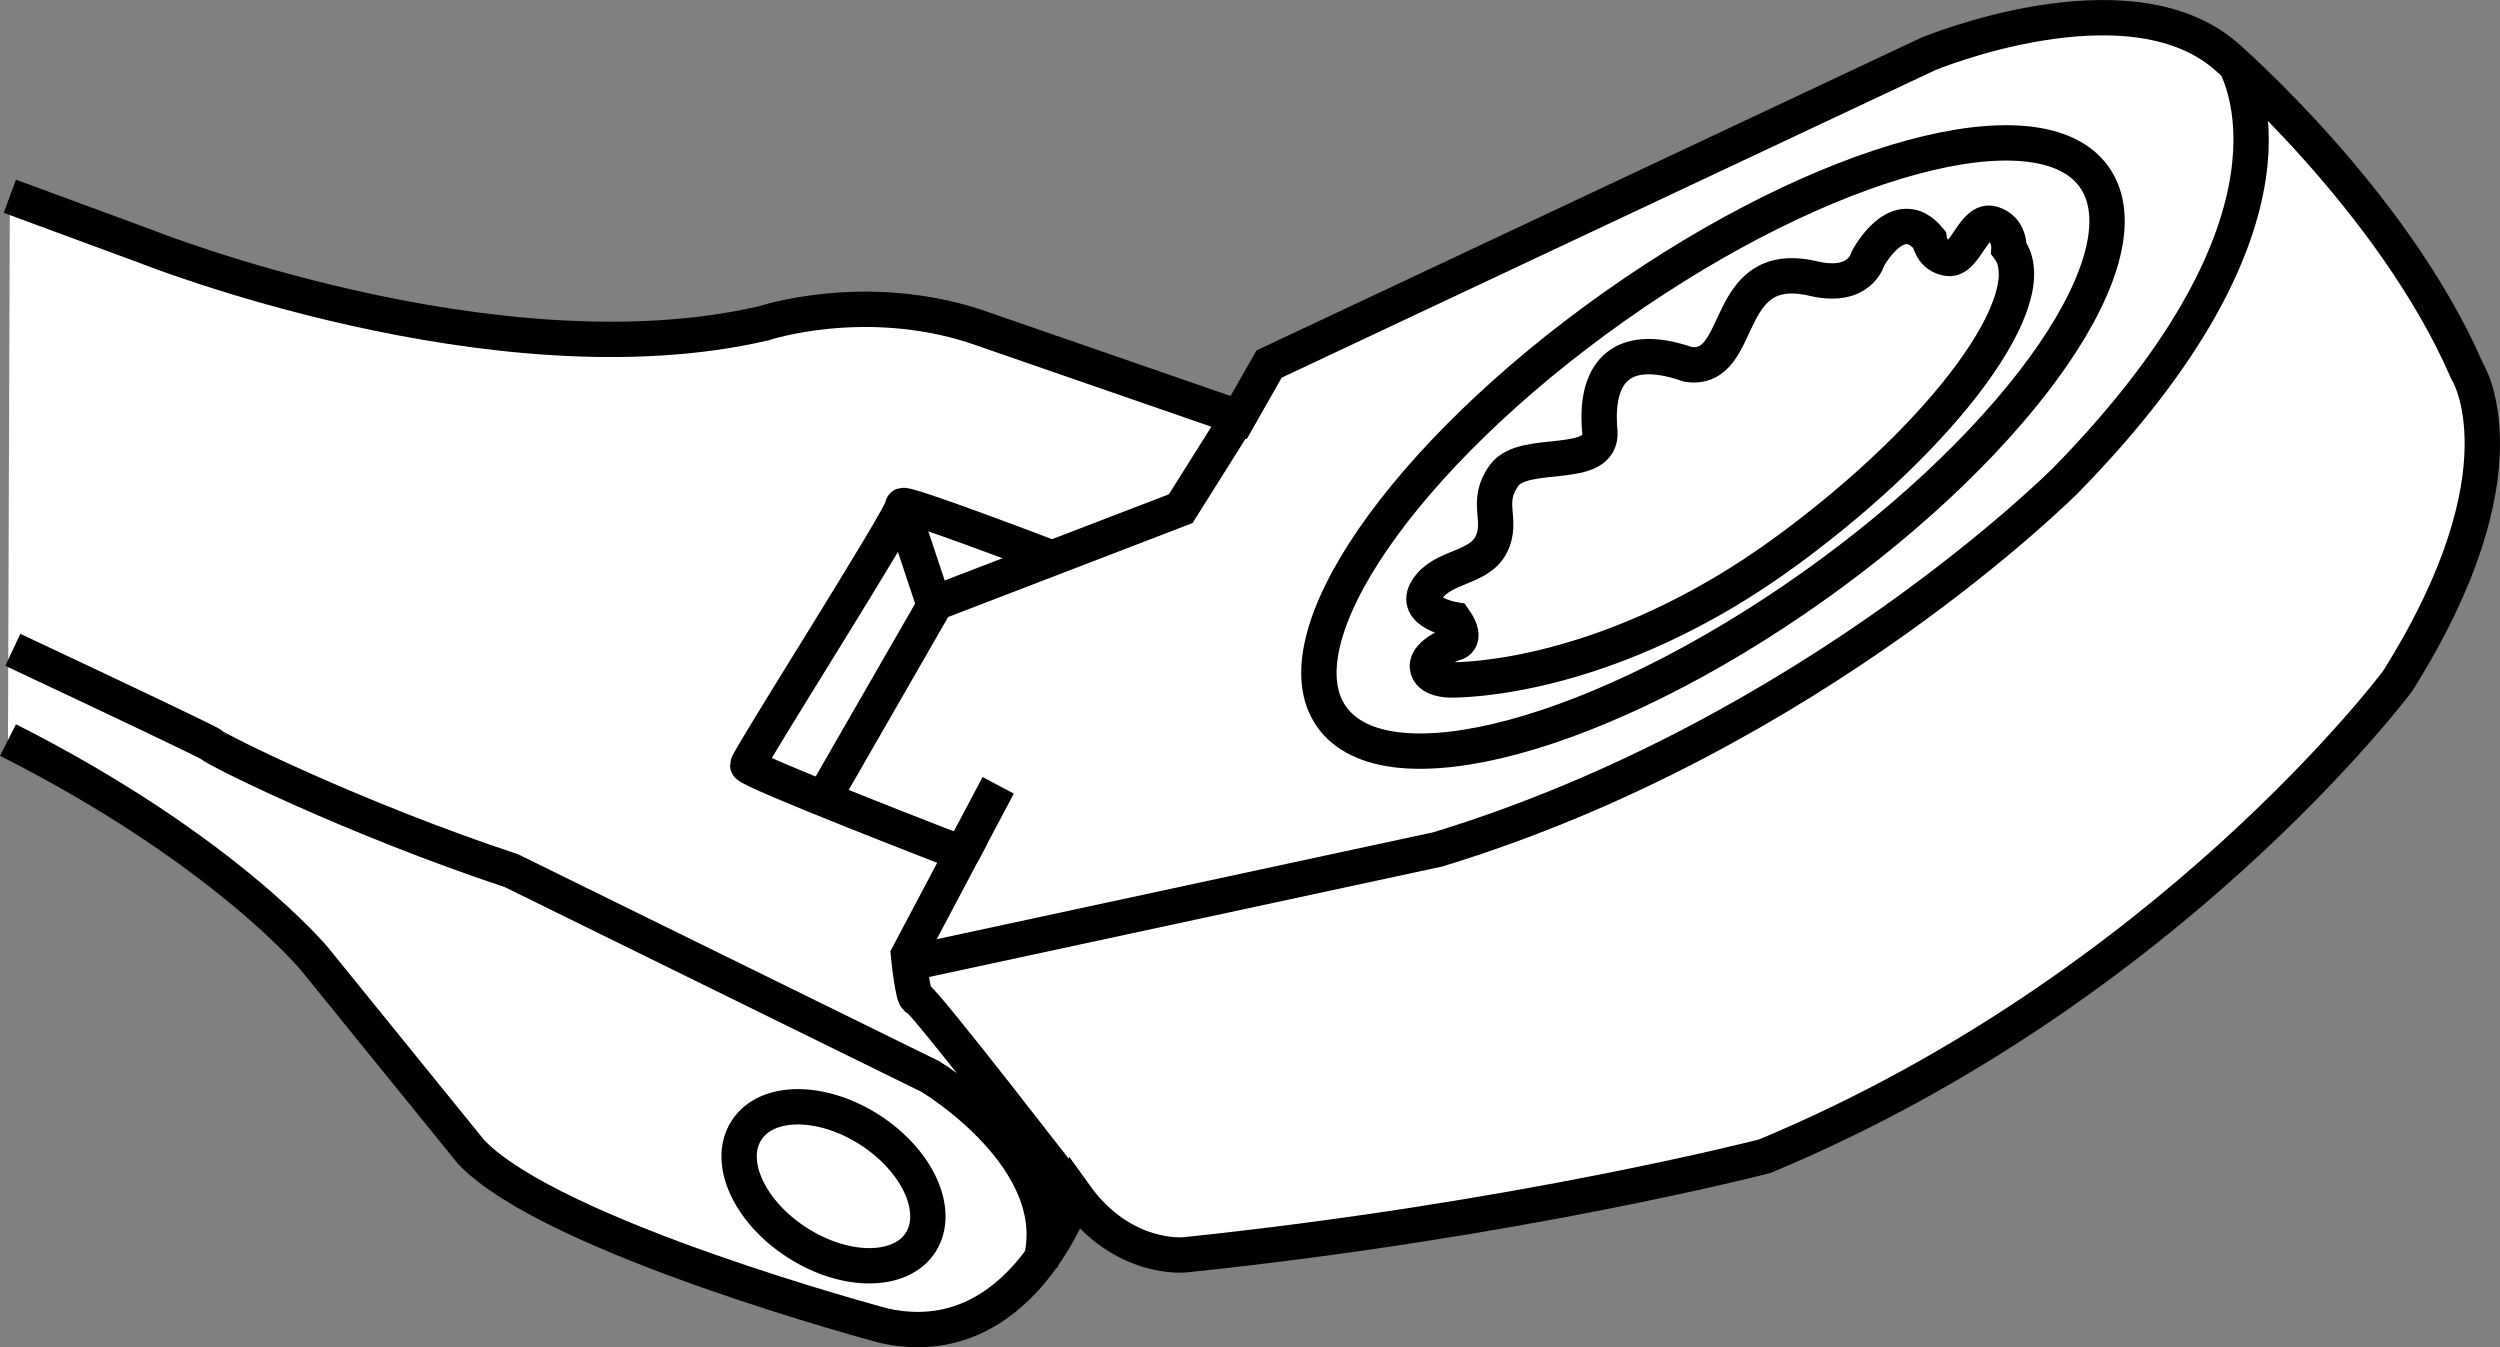 <?xml version="1.0" encoding="iso-8859-1"?>
<!-- Generator: Adobe Illustrator 27.2.0, SVG Export Plug-In . SVG Version: 6.00 Build 0)  -->
<svg version="1.1" id="Image" xmlns="http://www.w3.org/2000/svg" xmlns:xlink="http://www.w3.org/1999/xlink" x="0px" y="0px"
	 width="56.581px" height="30.492px" viewBox="0 0 56.581 30.492" enable-background="new 0 0 56.581 30.492"
	 xml:space="preserve">
<rect x="0" y="0" width="56.581" height="30.492" fill="#808080" stroke="none"/>
<path fill="#FFFFFF" stroke="#000000" stroke-width="0.8" stroke-miterlimit="10" d="M0.223,4.442l3.094,1.141
	c0,0,7.9,3.144,13.967,1.734c0,0,2.26-0.754,4.783,0.066l5.967,2.066L28.723,8.239l14.918-7.019
	c0,0,4.49-1.867,6.719,0.035c0,0,3.803,3.277,5.477,7.144c0,0,1.441,2.23-1.574,7.016
	c0,0-5.179,6.949-14.326,10.754c0,0-5.574,1.445-13.114,2.23c0,0-1.41,0.16-2.492-1.348c0,0-1.213,3.644-4.326,2.953
	c0,0-7.508-2-9.344-3.934l-3.539-4.364c0,0-2.037-2.476-6.941-4.957"/>
<polyline fill="none" stroke="#000000" stroke-width="0.8" stroke-miterlimit="10" points="28.102,9.317 26.723,11.512 
	21.184,13.641 18.692,17.973 "/>
<path fill="none" stroke="#000000" stroke-width="0.8" stroke-miterlimit="10" d="M23.805,12.629c0,0-3.441-1.316-3.375-1.179
	c0.064,0.129-3.508,5.738-3.508,5.867c0,0.129,4.852,2,4.852,2l-1.213,2.293c0,0,0.098,1.02,0.197,0.984
	c0.098-0.035,3.539,4.426,3.539,4.426"/>
<line fill="none" stroke="#000000" stroke-width="0.8" stroke-miterlimit="10" x1="21.774" y1="19.317" x2="22.592" y2="17.774"/>
<line fill="none" stroke="#000000" stroke-width="0.8" stroke-miterlimit="10" x1="20.397" y1="11.45" x2="21.116" y2="13.61"/>
<path fill="none" stroke="#000000" stroke-width="0.8" stroke-miterlimit="10" d="M20.837,28.118
	c-0.453,0.703-1.703,0.707-2.793,0.007c-1.09-0.699-1.605-1.835-1.152-2.539
	c0.451-0.711,1.701-0.715,2.791-0.016C20.772,26.27,21.288,27.407,20.837,28.118z"/>
<path fill="none" stroke="#000000" stroke-width="0.8" stroke-miterlimit="10" d="M0.29,14.707
	c2.5,1.176,4.479,2.114,4.502,2.152c0.064,0.094,3.205,1.66,6.785,2.848l9.475,4.656c0,0,3.146,1.871,2.492,4.23"/>
<path fill="none" stroke="#000000" stroke-width="0.8" stroke-miterlimit="10" d="M47.399,4.008
	c1.238,1.75-1.619,5.906-6.385,9.281c-4.766,3.375-9.635,4.687-10.875,2.934c-1.24-1.746,1.621-5.902,6.387-9.277
	C41.291,3.575,46.16,2.258,47.399,4.008z"/>
<path fill="none" stroke="#000000" stroke-width="0.8" stroke-miterlimit="10" d="M45.467,5.626
	c0.823,1.108-1.415,4.193-5.029,6.84c-4.01,2.937-7.38,2.923-7.614,2.923c0,0-0.499,0.005-0.519-0.3
	c-0.021-0.305,0.594-0.526,0.594-0.526s0.361-0.042,0.017-0.538c0,0-0.964-0.156-0.612-0.692
	c0.352-0.536,1.169-0.454,1.447-1.011c0.278-0.557-0.16-0.949,0.295-1.568c0.455-0.619,2.231-0.08,2.163-0.99
	c-0.118-1.228,0.386-2.078,2.001-1.516c1.309,0.182,0.721-2.437,2.833-1.943c1.059,0.248,1.23-0.448,1.23-0.448
	s0.684-1.298,1.391-0.438c0,0,0.052,0.387,0.434,0.43c0.382,0.043,0.572-0.906,0.987-0.788
	C45.5,5.179,45.467,5.626,45.467,5.626z"/>
<path fill="none" stroke="#000000" stroke-width="0.8" stroke-miterlimit="10" d="M50.576,1.411
	c0.092,0.227,2.002,3.5-3.814,9.449c0,0-5.726,5.774-14.223,8.364l-11.812,2.543"/>
</svg>
